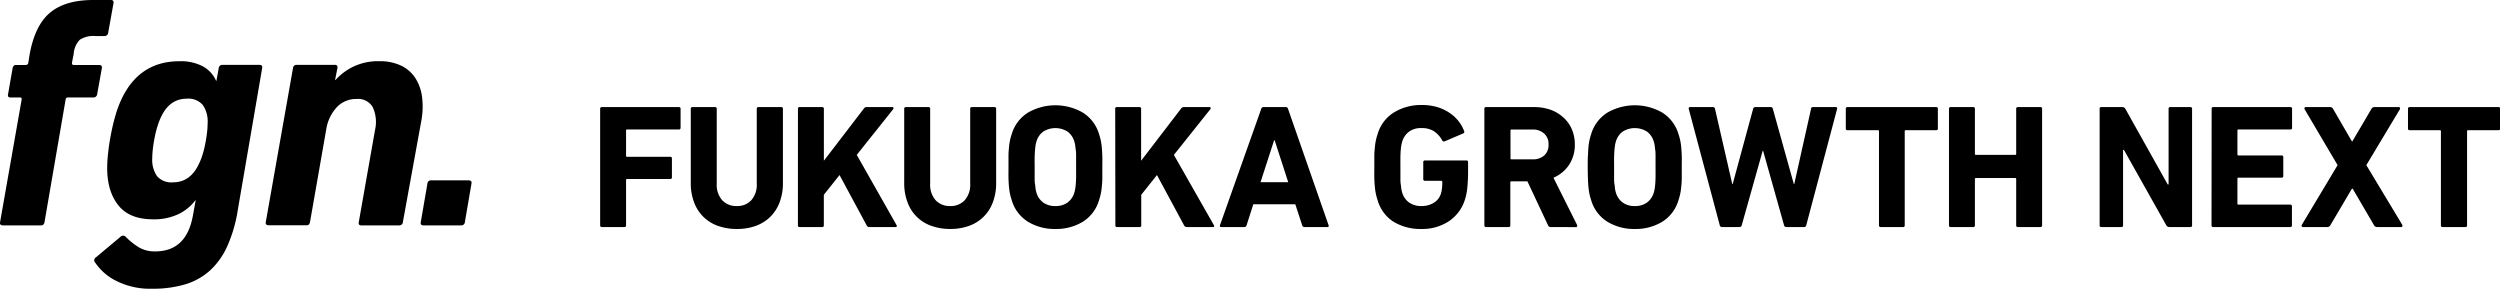 <svg xmlns="http://www.w3.org/2000/svg" viewBox="0 0 595.27 68.75"><title>アセット 4</title><g id="レイヤー_2" data-name="レイヤー 2"><g id="レイヤー_1-2" data-name="レイヤー 1"><path d="M.73,53.67c-.57,0-.81-.26-.71-.79l5.14-29.2c0-.32-.06-.47-.32-.47H2.47c-.47,0-.66-.27-.55-.79L3,16.26c.11-.53.37-.79.79-.79H6.18A.57.57,0,0,0,6.73,15l.32-2Q8.31,6,11.94,3T22.2,0h4.19c.52,0,.73.26.63.79l-1.26,7a.84.84,0,0,1-.87.79H22.68A5.9,5.9,0,0,0,19,9.47a5.37,5.37,0,0,0-1.46,3.4l-.4,2.05c0,.37.08.55.4.55h6c.57,0,.81.26.71.79l-1.11,6.16a.88.88,0,0,1-.95.79h-6a.5.5,0,0,0-.56.47L10.6,52.88c-.1.53-.37.79-.79.79Z"/><path d="M36.1,68.75A17.78,17.78,0,0,1,27.93,67a12.93,12.93,0,0,1-5.25-4.46.79.79,0,0,1,.16-1.26l5.84-4.89a.85.85,0,0,1,1.26,0,16.3,16.3,0,0,0,3.16,2.52,7.39,7.39,0,0,0,3.86.95q7.5,0,9-8.68l.63-3.48h-.08A10.94,10.94,0,0,1,42.45,51a13.52,13.52,0,0,1-6,1.22c-3.74,0-6.48-1.1-8.25-3.31S25.52,43.76,25.52,40a33.76,33.76,0,0,1,.24-3.71c.15-1.42.38-2.88.67-4.38s.64-3,1.06-4.42a25.78,25.78,0,0,1,1.42-3.83q4.26-9.08,13.82-9.08a11.14,11.14,0,0,1,5.72,1.3,7.15,7.15,0,0,1,3,3.36h.08l.55-3a.83.83,0,0,1,.87-.79h8.84c.52,0,.73.26.63.79L56.62,50a33.89,33.89,0,0,1-2.53,8.69,17.66,17.66,0,0,1-4.18,5.8,15.48,15.48,0,0,1-6,3.27A27.25,27.25,0,0,1,36.1,68.75Zm5.13-25.34c2.68,0,4.71-1.42,6.07-4.26A14.4,14.4,0,0,0,48.17,37a21.14,21.14,0,0,0,.67-2.61c.19-.92.33-1.81.44-2.68a21.31,21.31,0,0,0,.16-2.41A6.92,6.92,0,0,0,48.29,25a4.52,4.52,0,0,0-3.83-1.5c-2.68,0-4.71,1.42-6.07,4.26A15.31,15.31,0,0,0,37.52,30a21.61,21.61,0,0,0-.67,2.61c-.19.92-.33,1.83-.44,2.72a22,22,0,0,0-.16,2.37,6.86,6.86,0,0,0,1.15,4.26A4.52,4.52,0,0,0,41.23,43.41Z"/><path d="M86.06,53.67c-.53,0-.74-.26-.63-.79L89.3,30.94a8.51,8.51,0,0,0-.52-5.37,4,4,0,0,0-3.9-2,6.29,6.29,0,0,0-4.66,1.93,10,10,0,0,0-2.53,5.25l-3.87,22.1c-.1.53-.36.79-.78.79H64c-.58,0-.82-.26-.71-.79l6.47-36.62a.84.84,0,0,1,.87-.79h9.08c.52,0,.73.26.63.79l-.56,2.84h.08a13.87,13.87,0,0,1,4.27-3.2,13.67,13.67,0,0,1,6.15-1.3,11.81,11.81,0,0,1,5.25,1.07,8.26,8.26,0,0,1,3.4,3,10.84,10.84,0,0,1,1.57,4.5,18.35,18.35,0,0,1-.19,5.68L95.93,52.88a.84.84,0,0,1-.87.79Z"/><path d="M101.77,43.73a.83.83,0,0,1,.86-.79h8.92c.58,0,.82.26.71.79l-1.57,9.15a.84.84,0,0,1-.87.79H100.9c-.58,0-.82-.26-.71-.79Z"/><path d="M142.9,25.92a.37.37,0,0,1,.42-.42h18.31a.37.37,0,0,1,.42.42v4.49a.37.37,0,0,1-.42.42H149.32a.22.22,0,0,0-.25.25v6a.22.22,0,0,0,.25.25h10.25a.37.37,0,0,1,.42.42v4.45a.37.37,0,0,1-.42.42H149.32c-.17,0-.25.09-.25.26V53.64a.37.37,0,0,1-.42.42h-5.33a.37.37,0,0,1-.42-.42Z"/><path d="M175.45,54.52a13.24,13.24,0,0,1-4.41-.71,9.28,9.28,0,0,1-5.74-5.55,12.75,12.75,0,0,1-.82-4.7V25.92a.37.37,0,0,1,.42-.42h5.34a.37.37,0,0,1,.42.42V43.73a5.52,5.52,0,0,0,1.3,3.94,4.54,4.54,0,0,0,3.49,1.39,4.49,4.49,0,0,0,3.44-1.39,5.52,5.52,0,0,0,1.3-3.94V25.92a.37.37,0,0,1,.42-.42H186a.37.37,0,0,1,.42.42V43.56a12.75,12.75,0,0,1-.82,4.7,9.7,9.7,0,0,1-2.27,3.45,9.81,9.81,0,0,1-3.44,2.1A13.12,13.12,0,0,1,175.45,54.52Z"/><path d="M190,25.92a.37.37,0,0,1,.42-.42h5.33a.37.37,0,0,1,.42.42V38.27l9.5-12.39a.78.78,0,0,1,.71-.38h6.09a.26.26,0,0,1,.27.17.37.37,0,0,1-.1.37L204,36.88l9.45,16.67c.19.34.11.51-.26.51H207a.68.68,0,0,1-.63-.38l-6.47-12-3.74,4.7v7.27a.37.37,0,0,1-.42.42h-5.33a.37.37,0,0,1-.42-.42Z"/><path d="M226.27,54.52a13.24,13.24,0,0,1-4.41-.71,9.28,9.28,0,0,1-5.74-5.55,12.75,12.75,0,0,1-.82-4.7V25.92a.37.37,0,0,1,.42-.42h5.34a.37.37,0,0,1,.42.42V43.73a5.52,5.52,0,0,0,1.3,3.94,4.54,4.54,0,0,0,3.49,1.39,4.49,4.49,0,0,0,3.44-1.39,5.52,5.52,0,0,0,1.3-3.94V25.92a.37.37,0,0,1,.42-.42h5.34a.37.37,0,0,1,.42.42V43.56a12.75,12.75,0,0,1-.82,4.7,9.32,9.32,0,0,1-5.72,5.55A13.06,13.06,0,0,1,226.27,54.52Z"/><path d="M251.3,54.52a12.17,12.17,0,0,1-6.53-1.72,9,9,0,0,1-3.89-5.21,12.43,12.43,0,0,1-.4-1.47,15.34,15.34,0,0,1-.23-1.6c-.05-.58-.1-1.26-.12-2s0-1.67,0-2.73,0-2,0-2.73.07-1.43.12-2a15.12,15.12,0,0,1,.23-1.59,12.43,12.43,0,0,1,.4-1.47,9.08,9.08,0,0,1,3.89-5.19,13.12,13.12,0,0,1,13.06,0A9.07,9.07,0,0,1,261.71,32a12.43,12.43,0,0,1,.4,1.47,12.88,12.88,0,0,1,.23,1.59c.06.59.1,1.26.13,2s0,1.66,0,2.73,0,2,0,2.73-.07,1.43-.13,2a13.06,13.06,0,0,1-.23,1.6,12.43,12.43,0,0,1-.4,1.47,9,9,0,0,1-3.88,5.21A12.17,12.17,0,0,1,251.3,54.52Zm0-5.46a4.77,4.77,0,0,0,2.9-.84,4.47,4.47,0,0,0,1.59-2.31,4.71,4.71,0,0,0,.21-.86c.06-.32.11-.72.15-1.18s.07-1,.08-1.7,0-1.47,0-2.39,0-1.72,0-2.4,0-1.23-.08-1.7-.09-.85-.15-1.17a4.71,4.71,0,0,0-.21-.86,4.47,4.47,0,0,0-1.59-2.31,5.43,5.43,0,0,0-5.8,0,4.43,4.43,0,0,0-1.6,2.31,7.24,7.24,0,0,0-.21.86c-.05.32-.1.71-.14,1.17s-.07,1-.09,1.7,0,1.47,0,2.4,0,1.72,0,2.39,0,1.24.09,1.7.09.86.14,1.18a7.24,7.24,0,0,0,.21.86,4.43,4.43,0,0,0,1.6,2.31A4.75,4.75,0,0,0,251.3,49.06Z"/><path d="M265.54,25.92a.37.37,0,0,1,.42-.42h5.33a.37.37,0,0,1,.42.42V38.27l9.49-12.39a.8.8,0,0,1,.72-.38H288a.26.26,0,0,1,.27.17.38.38,0,0,1-.11.37l-8.65,10.84L289,53.55c.2.34.11.51-.25.51h-6.17a.68.68,0,0,1-.63-.38l-6.47-12-3.74,4.7v7.27a.37.37,0,0,1-.42.42H266a.37.37,0,0,1-.42-.42Z"/><path d="M300.31,25.92a.54.54,0,0,1,.55-.42h5.29a.52.52,0,0,1,.54.42l9.66,27.72c.09.28,0,.42-.29.42H310.6a.52.52,0,0,1-.54-.42l-1.64-5h-10l-1.6,5a.52.52,0,0,1-.54.42h-5.5q-.42,0-.3-.42Zm6.43,17.47-3.24-10h-.12l-3.24,10Z"/><path d="M328,47.59a12.43,12.43,0,0,1-.4-1.47,13.06,13.06,0,0,1-.23-1.6c-.06-.58-.1-1.26-.13-2s0-1.67,0-2.73,0-2,0-2.73.07-1.43.13-2a12.88,12.88,0,0,1,.23-1.59A12.43,12.43,0,0,1,328,32a9,9,0,0,1,3.88-5.21A12.34,12.34,0,0,1,338.45,25a13.35,13.35,0,0,1,3.65.46A10.77,10.77,0,0,1,345,26.78a9.23,9.23,0,0,1,2.18,1.93,8.81,8.81,0,0,1,1.41,2.42.42.42,0,0,1-.17.63L344,33.65c-.31.08-.51,0-.59-.21a6.16,6.16,0,0,0-2-2.21,5.36,5.36,0,0,0-2.92-.73,4.75,4.75,0,0,0-3,.86,4.53,4.53,0,0,0-1.6,2.33,7.24,7.24,0,0,0-.21.86c-.06.32-.11.71-.15,1.18s-.07,1-.08,1.68,0,1.44,0,2.37,0,1.72,0,2.39,0,1.24.08,1.7.09.86.15,1.18a7.24,7.24,0,0,0,.21.86,4.41,4.41,0,0,0,1.62,2.31,5,5,0,0,0,3,.84,5.39,5.39,0,0,0,2.86-.76,3.83,3.83,0,0,0,1.72-2.18,6.73,6.73,0,0,0,.25-1.22,12.28,12.28,0,0,0,.08-1.59c0-.17-.08-.26-.25-.26h-3.86a.37.37,0,0,1-.42-.42v-4a.37.37,0,0,1,.42-.42h9.83a.37.37,0,0,1,.42.42V41c0,1.26-.06,2.46-.17,3.57a13.2,13.2,0,0,1-.55,2.86A9.61,9.61,0,0,1,345,52.67a11.45,11.45,0,0,1-6.57,1.85,12.34,12.34,0,0,1-6.62-1.72A9,9,0,0,1,328,47.59Z"/><path d="M369.23,54.06a.64.64,0,0,1-.63-.42l-4.91-10.46h-3.82a.22.22,0,0,0-.25.25V53.64a.37.37,0,0,1-.42.42h-5.34a.37.37,0,0,1-.42-.42V25.92a.37.37,0,0,1,.42-.42h11.38a11.6,11.6,0,0,1,4,.65A9,9,0,0,1,372.28,28a8,8,0,0,1,2,2.81,9.09,9.09,0,0,1,.7,3.57,8.6,8.6,0,0,1-1.35,4.83,8.37,8.37,0,0,1-3.74,3.11l5.63,11.25a.38.38,0,0,1,0,.36.3.3,0,0,1-.29.15ZM367.72,37a3.35,3.35,0,0,0,1-2.6,3.31,3.31,0,0,0-1-2.56,4,4,0,0,0-2.81-1h-5a.22.22,0,0,0-.25.25v6.6a.22.22,0,0,0,.25.25h5A4,4,0,0,0,367.72,37Z"/><path d="M389.27,54.52a12.14,12.14,0,0,1-6.53-1.72,9,9,0,0,1-3.89-5.21,12.43,12.43,0,0,1-.4-1.47,15.34,15.34,0,0,1-.23-1.6c-.05-.58-.1-1.26-.12-2s-.05-1.67-.05-2.73,0-2,.05-2.73.07-1.43.12-2a15.12,15.12,0,0,1,.23-1.59,12.43,12.43,0,0,1,.4-1.47,9.08,9.08,0,0,1,3.89-5.19,13.12,13.12,0,0,1,13.06,0A9.07,9.07,0,0,1,399.68,32a12.43,12.43,0,0,1,.4,1.47,12.88,12.88,0,0,1,.23,1.59c.06.59.1,1.26.13,2s0,1.66,0,2.73,0,2,0,2.73-.07,1.43-.13,2a13.06,13.06,0,0,1-.23,1.6,12.43,12.43,0,0,1-.4,1.47,9,9,0,0,1-3.88,5.21A12.17,12.17,0,0,1,389.27,54.52Zm0-5.46a4.77,4.77,0,0,0,2.9-.84,4.47,4.47,0,0,0,1.59-2.31,4.71,4.71,0,0,0,.21-.86c.06-.32.11-.72.15-1.18s.07-1,.08-1.7,0-1.47,0-2.39,0-1.72,0-2.4,0-1.23-.08-1.7-.09-.85-.15-1.17a4.71,4.71,0,0,0-.21-.86,4.47,4.47,0,0,0-1.59-2.31,5.43,5.43,0,0,0-5.8,0,4.43,4.43,0,0,0-1.6,2.31,7.24,7.24,0,0,0-.21.86c-.05.32-.1.71-.14,1.17s-.07,1-.09,1.7,0,1.47,0,2.4,0,1.72,0,2.39,0,1.24.09,1.7.09.86.14,1.18a7.24,7.24,0,0,0,.21.86,4.43,4.43,0,0,0,1.6,2.31A4.75,4.75,0,0,0,389.27,49.06Z"/><path d="M425.35,54.06a.53.53,0,0,1-.55-.42l-5-17.77h-.08l-5,17.77a.52.52,0,0,1-.54.42H410a.51.51,0,0,1-.51-.42l-7.39-27.72c-.06-.28.06-.42.34-.42h5.41a.48.48,0,0,1,.51.42l4.11,17.93h.09l4.87-17.93a.53.53,0,0,1,.55-.42h3.65a.5.5,0,0,1,.5.42l5,17.93h.09l4-17.93c0-.28.19-.42.5-.42h5.38q.42,0,.33.42l-7.35,27.72a.49.49,0,0,1-.54.42Z"/><path d="M447.81,54.06c-.28,0-.41-.14-.41-.42V31.25c0-.17-.09-.25-.26-.25h-7.22a.37.37,0,0,1-.42-.42V25.92a.37.37,0,0,1,.42-.42H461a.37.37,0,0,1,.42.42v4.66A.37.37,0,0,1,461,31h-7.22a.22.22,0,0,0-.25.25V53.64a.37.37,0,0,1-.42.42Z"/><path d="M464.07,25.92a.37.37,0,0,1,.42-.42h5.33a.37.37,0,0,1,.42.42V36.63a.22.22,0,0,0,.25.25h9.33a.22.22,0,0,0,.25-.25V25.92a.37.37,0,0,1,.42-.42h5.33a.37.37,0,0,1,.42.42V53.64a.37.37,0,0,1-.42.42h-5.33a.37.37,0,0,1-.42-.42v-11a.22.22,0,0,0-.25-.25h-9.33a.23.23,0,0,0-.25.25v11a.37.37,0,0,1-.42.42h-5.33a.37.37,0,0,1-.42-.42Z"/><path d="M499.94,25.92a.37.37,0,0,1,.42-.42h5a.8.8,0,0,1,.71.42l10.08,18h.21v-18a.37.37,0,0,1,.42-.42h4.75a.37.37,0,0,1,.42.42V53.64a.37.37,0,0,1-.42.42h-5a.8.8,0,0,1-.72-.42L505.73,35.7h-.21V53.64a.37.37,0,0,1-.42.42h-4.74a.37.37,0,0,1-.42-.42Z"/><path d="M526.61,25.92a.37.37,0,0,1,.42-.42h18.31a.37.37,0,0,1,.42.42v4.49a.37.37,0,0,1-.42.42H533a.22.22,0,0,0-.25.25v5.67c0,.17.08.26.25.26h10.25a.37.37,0,0,1,.42.42v4.45a.37.37,0,0,1-.42.42H533a.22.22,0,0,0-.25.25v5.92a.22.22,0,0,0,.25.25h12.31a.38.38,0,0,1,.42.42v4.5a.37.37,0,0,1-.42.42H527a.37.37,0,0,1-.42-.42Z"/><path d="M566,54.06a.8.8,0,0,1-.72-.42l-5.08-8.7H560l-5.13,8.7a.78.78,0,0,1-.71.42h-5.8a.3.3,0,0,1-.29-.15.35.35,0,0,1,0-.36l8.53-14.23L548.74,26a.44.44,0,0,1,0-.35.26.26,0,0,1,.27-.15h5.84a.76.76,0,0,1,.67.42L560,33.65h.12l4.54-7.73a.76.76,0,0,1,.67-.42h5.84a.26.26,0,0,1,.27.15.44.44,0,0,1,0,.35l-8,13.32,8.57,14.23a.51.51,0,0,1,0,.36.26.26,0,0,1-.27.15Z"/><path d="M581.62,54.06a.37.37,0,0,1-.42-.42V31.25A.22.22,0,0,0,581,31h-7.22a.37.37,0,0,1-.42-.42V25.92a.37.37,0,0,1,.42-.42h21.12a.37.37,0,0,1,.42.42v4.66a.37.37,0,0,1-.42.42h-7.22a.22.22,0,0,0-.25.25V53.64a.37.37,0,0,1-.42.42Z"/></g></g></svg>